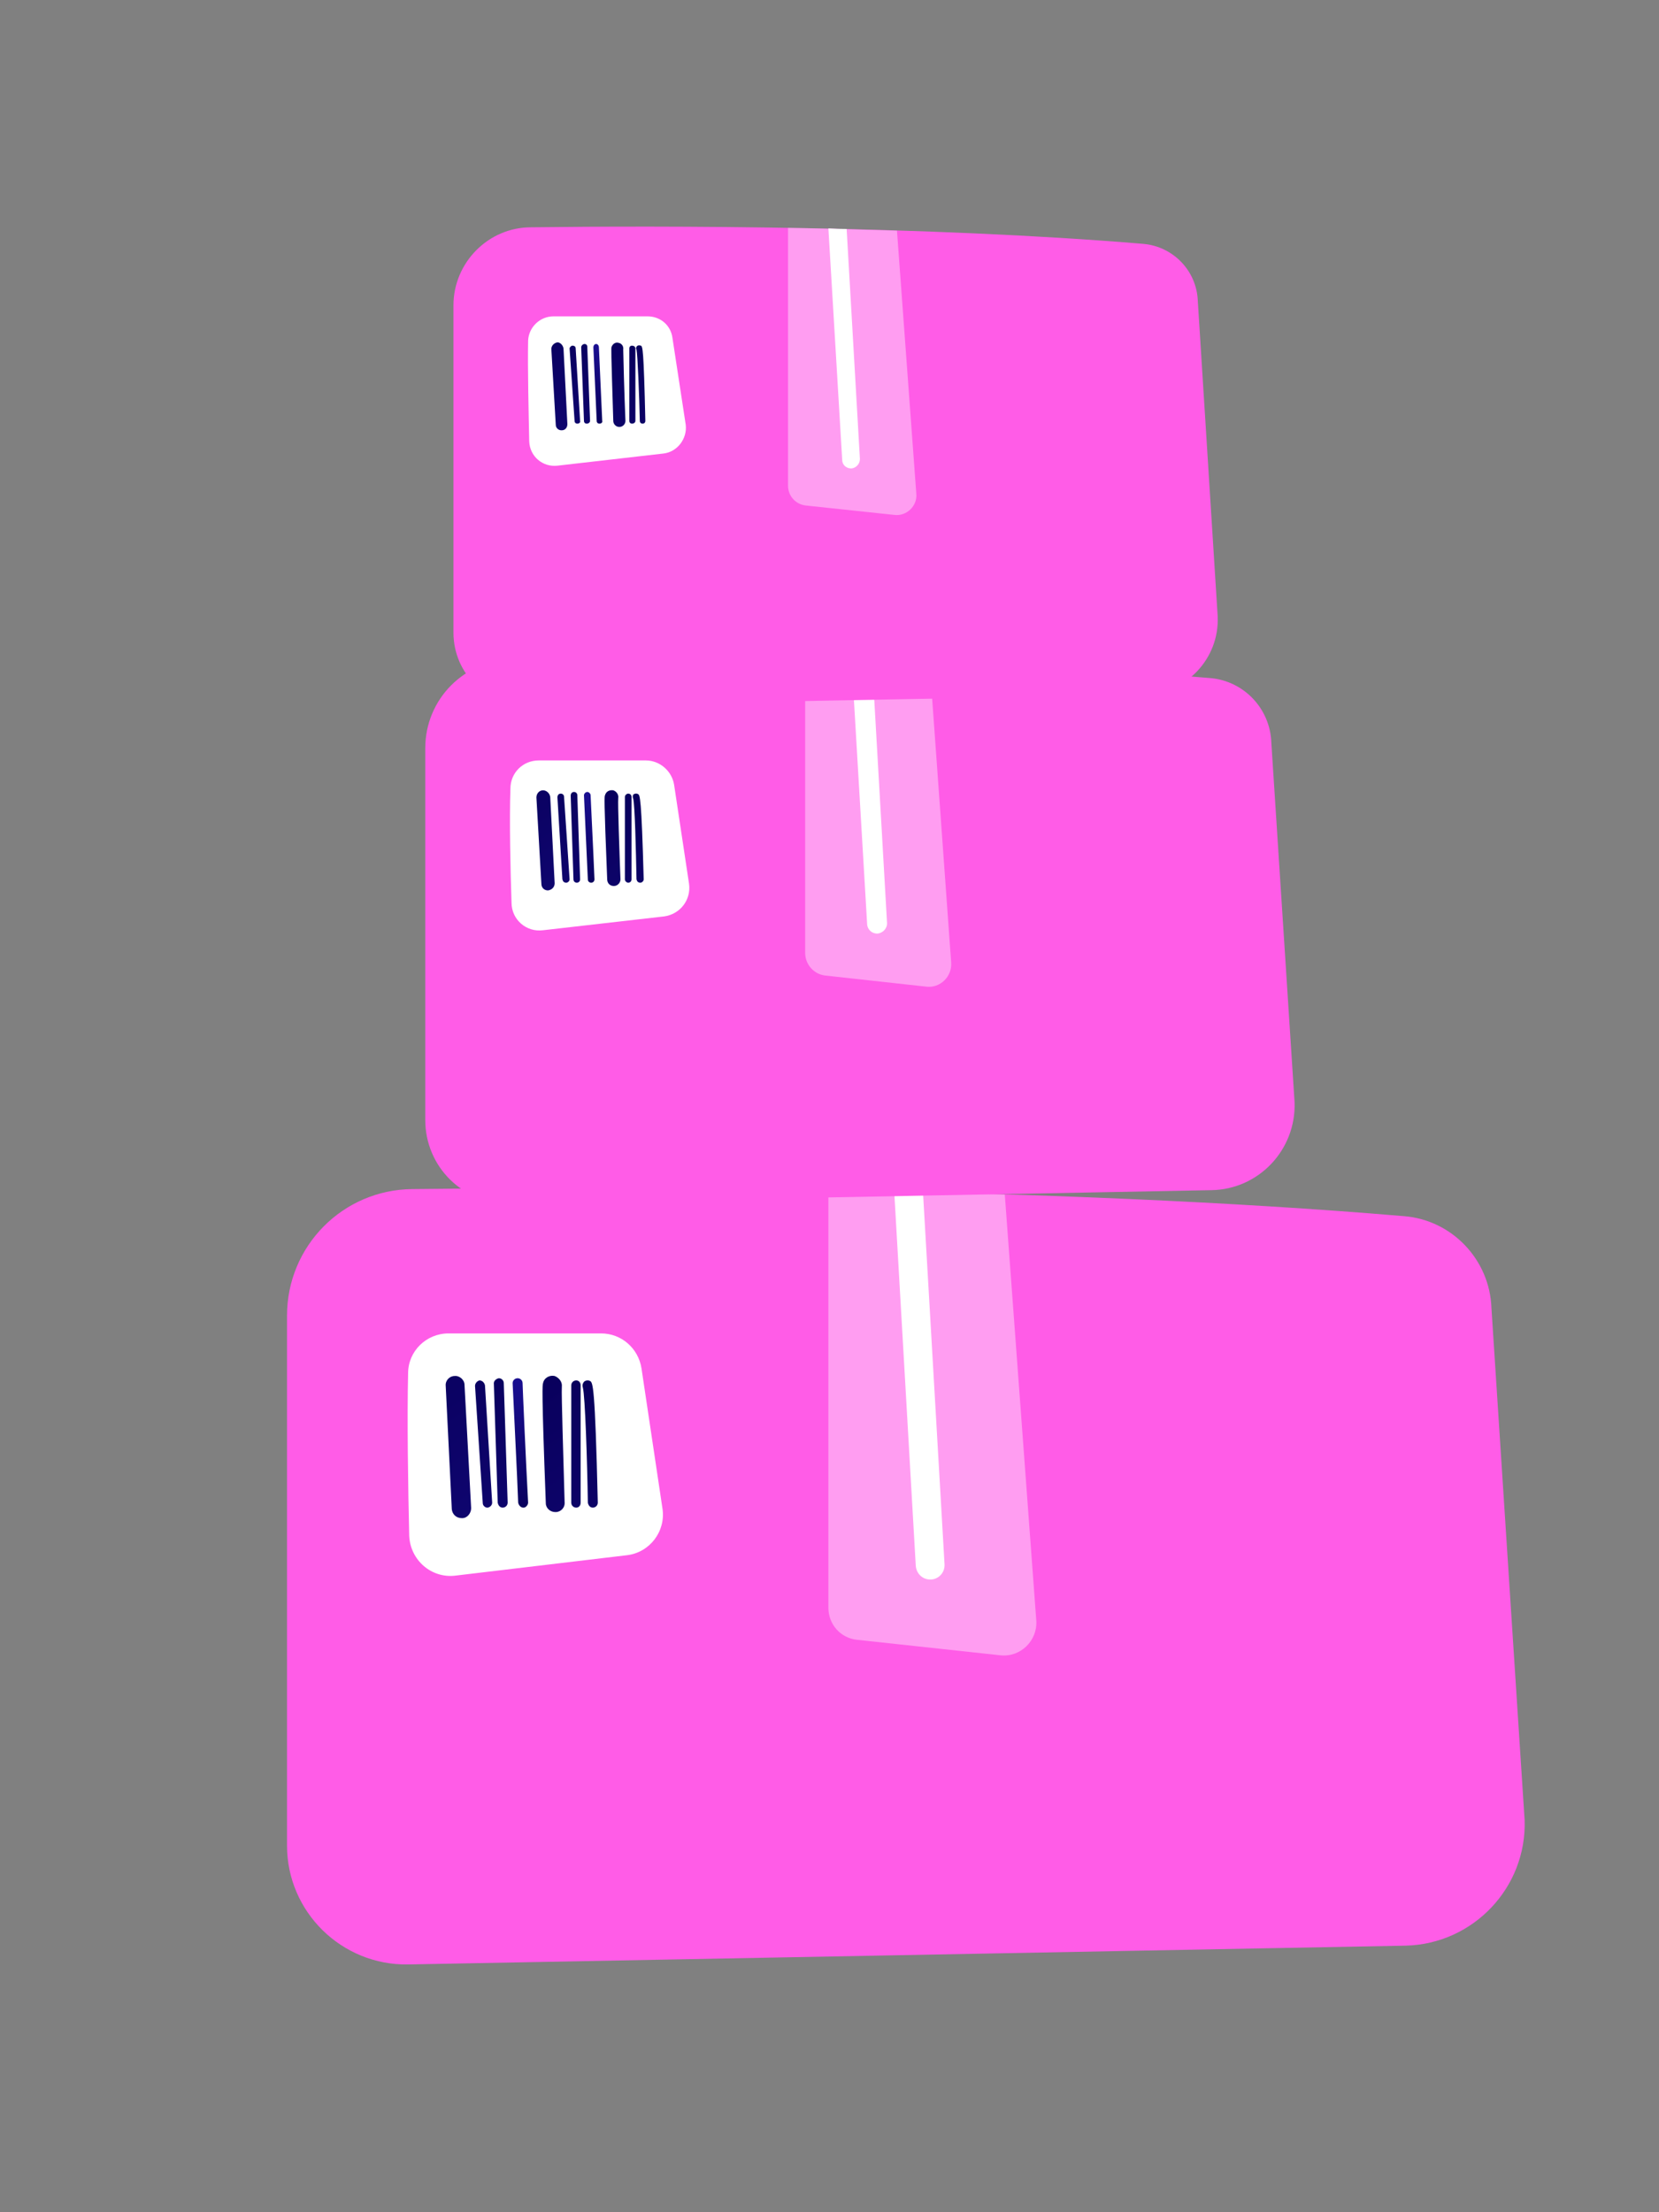 <?xml version="1.0" encoding="UTF-8"?> <svg xmlns="http://www.w3.org/2000/svg" viewBox="0 0 300 400" width="300" height="400"><rect x="0" y="0" width="300" height="400" fill="#808080" stroke="none"/> <title>20945965-ai</title> <defs> <linearGradient id="g1" x1="69.4" y1="252" x2="124" y2="331.3" gradientUnits="userSpaceOnUse"> <stop offset="0" stop-color="#09005d"></stop> <stop offset="1" stop-color="#1a0f91"></stop> </linearGradient> <linearGradient id="g2" x1="73.6" y1="253" x2="128.6" y2="332.9" gradientUnits="userSpaceOnUse"> <stop offset="0" stop-color="#09005d"></stop> <stop offset="1" stop-color="#1a0f91"></stop> </linearGradient> <linearGradient id="g3" x1="94.1" y1="272.6" x2="94.1" y2="249.2" gradientUnits="userSpaceOnUse"> <stop offset="0" stop-color="#09005d"></stop> <stop offset="1" stop-color="#1a0f91"></stop> </linearGradient> <linearGradient id="g4" x1="85.8" y1="259.1" x2="139.1" y2="336.5" gradientUnits="userSpaceOnUse"> <stop offset="0" stop-color="#09005d"></stop> <stop offset="1" stop-color="#1a0f91"></stop> </linearGradient> <linearGradient id="g5" x1="91.6" y1="258.7" x2="147.3" y2="339.6" gradientUnits="userSpaceOnUse"> <stop offset="0" stop-color="#09005d"></stop> <stop offset="1" stop-color="#1a0f91"></stop> </linearGradient> <linearGradient id="g6" x1="94.8" y1="260.8" x2="149.4" y2="340.1" gradientUnits="userSpaceOnUse"> <stop offset="0" stop-color="#09005d"></stop> <stop offset="1" stop-color="#1a0f91"></stop> </linearGradient> <linearGradient id="g7" x1="62.2" y1="250.7" x2="116.7" y2="330" gradientUnits="userSpaceOnUse"> <stop offset="0" stop-color="#09005d"></stop> <stop offset="1" stop-color="#1a0f91"></stop> </linearGradient> <linearGradient id="g8" x1="88.7" y1="145.5" x2="127.1" y2="201.2" gradientUnits="userSpaceOnUse"> <stop offset="0" stop-color="#09005d"></stop> <stop offset="1" stop-color="#1a0f91"></stop> </linearGradient> <linearGradient id="g9" x1="91.7" y1="146.2" x2="130.3" y2="202.3" gradientUnits="userSpaceOnUse"> <stop offset="0" stop-color="#09005d"></stop> <stop offset="1" stop-color="#1a0f91"></stop> </linearGradient> <linearGradient id="g10" x1="106.5" y1="159.6" x2="106.5" y2="143.2" gradientUnits="userSpaceOnUse"> <stop offset="0" stop-color="#09005d"></stop> <stop offset="1" stop-color="#1a0f91"></stop> </linearGradient> <linearGradient id="g11" x1="100.3" y1="150.5" x2="137.7" y2="204.8" gradientUnits="userSpaceOnUse"> <stop offset="0" stop-color="#09005d"></stop> <stop offset="1" stop-color="#1a0f91"></stop> </linearGradient> <linearGradient id="g12" x1="104.3" y1="150.2" x2="143.4" y2="207" gradientUnits="userSpaceOnUse"> <stop offset="0" stop-color="#09005d"></stop> <stop offset="1" stop-color="#1a0f91"></stop> </linearGradient> <linearGradient id="g13" x1="106.6" y1="151.7" x2="144.9" y2="207.4" gradientUnits="userSpaceOnUse"> <stop offset="0" stop-color="#09005d"></stop> <stop offset="1" stop-color="#1a0f91"></stop> </linearGradient> <linearGradient id="g14" x1="83.7" y1="144.6" x2="122" y2="200.2" gradientUnits="userSpaceOnUse"> <stop offset="0" stop-color="#09005d"></stop> <stop offset="1" stop-color="#1a0f91"></stop> </linearGradient> <linearGradient id="g15" x1="92.2" y1="64.3" x2="126" y2="113.3" gradientUnits="userSpaceOnUse"> <stop offset="0" stop-color="#09005d"></stop> <stop offset="1" stop-color="#1a0f91"></stop> </linearGradient> <linearGradient id="g16" x1="94.8" y1="65" x2="128.8" y2="114.3" gradientUnits="userSpaceOnUse"> <stop offset="0" stop-color="#09005d"></stop> <stop offset="1" stop-color="#1a0f91"></stop> </linearGradient> <linearGradient id="g17" x1="108.1" y1="76.6" x2="108.1" y2="62.2" gradientUnits="userSpaceOnUse"> <stop offset="0" stop-color="#09005d"></stop> <stop offset="1" stop-color="#1a0f91"></stop> </linearGradient> <linearGradient id="g18" x1="102.4" y1="68.7" x2="135.3" y2="116.5" gradientUnits="userSpaceOnUse"> <stop offset="0" stop-color="#09005d"></stop> <stop offset="1" stop-color="#1a0f91"></stop> </linearGradient> <linearGradient id="g19" x1="105.9" y1="68.5" x2="140.3" y2="118.5" gradientUnits="userSpaceOnUse"> <stop offset="0" stop-color="#09005d"></stop> <stop offset="1" stop-color="#1a0f91"></stop> </linearGradient> <linearGradient id="g20" x1="107.9" y1="69.8" x2="141.7" y2="118.8" gradientUnits="userSpaceOnUse"> <stop offset="0" stop-color="#09005d"></stop> <stop offset="1" stop-color="#1a0f91"></stop> </linearGradient> <linearGradient id="g21" x1="87.8" y1="63.6" x2="121.5" y2="112.5" gradientUnits="userSpaceOnUse"> <stop offset="0" stop-color="#09005d"></stop> <stop offset="1" stop-color="#1a0f91"></stop> </linearGradient> </defs> <style> .s0 { fill: #ff5ce7 } .s1 { fill: #ffffff } .s2 { opacity: .4;fill: #ffffff } .s3 { fill: url(#g1) } .s4 { fill: url(#g2) } .s5 { fill: url(#g3) } .s6 { fill: url(#g4) } .s7 { fill: url(#g5) } .s8 { fill: url(#g6) } .s9 { fill: url(#g7) } .s10 { fill: url(#g8) } .s11 { fill: url(#g9) } .s12 { fill: url(#g10) } .s13 { fill: url(#g11) } .s14 { fill: url(#g12) } .s15 { fill: url(#g13) } .s16 { fill: url(#g14) } .s17 { fill: url(#g15) } .s18 { fill: url(#g16) } .s19 { fill: url(#g17) } .s20 { fill: url(#g18) } .s21 { fill: url(#g19) } .s22 { fill: url(#g20) } .s23 { fill: url(#g21) } </style> <g id="Illustration"> <g id="&lt;Group&gt;"> <g id="&lt;Group&gt;"> <g id="&lt;Group&gt;"> <g id="&lt;Group&gt;"> <path id="&lt;Path&gt;" class="s0" d="m51.9 333.7v-95.8c0-12.6 10.1-22.8 22.7-22.9 37.7-0.4 115.6-0.5 179.3 4.9 8.7 0.7 15.5 7.9 15.8 16.6l6 92.6c0.4 12.2-9.3 22.4-21.5 22.7l-180.4 3.4c-12 0.2-21.9-9.5-21.9-21.5z"></path> <path id="&lt;Path&gt;" class="s1" d="m81.1 241.1h27.6c3.6 0 6.7 2.6 7.3 6.3l3.8 25.4c0.6 4.1-2.3 7.9-6.4 8.4l-31.1 3.7c-4.3 0.5-8.1-2.8-8.3-7.2-0.2-8.3-0.4-21.3-0.2-29.4 0-4 3.3-7.2 7.3-7.2z"></path> <path id="&lt;Path&gt;" class="s2" d="m149.8 290.7v-75.5c10.3 0.2 21 0.4 31.9 0.8l5.7 77.1c0.2 3.6-2.9 6.6-6.5 6.2l-25.9-2.8c-3-0.3-5.2-2.8-5.2-5.8z"></path> <path id="&lt;Path&gt;" class="s1" d="m161.7 215.4q2.6 0.1 5.2 0.1l3.9 67.3c0.1 1.5-1 2.7-2.4 2.8q-0.1 0-0.2 0c-1.4 0-2.5-1.1-2.6-2.5z"></path> <g id="&lt;Group&gt;"> <path id="&lt;Path&gt;" class="s3" d="m88.1 272.6c-0.4 0-0.8-0.4-0.8-0.8l-1.4-21.2c0-0.5 0.4-0.9 0.8-1 0.5 0 0.9 0.4 1 0.9l1.3 21.2c0 0.4-0.3 0.8-0.8 0.9q0 0-0.1 0z"></path> <path id="&lt;Path&gt;" class="s4" d="m90.9 272.6c-0.5 0-0.8-0.4-0.9-0.9l-0.7-21.6c0-0.4 0.4-0.8 0.9-0.9 0.5 0 0.9 0.4 0.9 0.9l0.7 21.6c0 0.5-0.4 0.9-0.9 0.9q0 0 0 0z"></path> <path id="&lt;Compound Path&gt;" fill-rule="evenodd" class="s5" d="m94.6 272.6c-0.4 0-0.8-0.4-0.9-0.9-0.1-3.5-1-21.2-1-21.6 0-0.5 0.4-0.9 0.9-0.9 0.5 0 0.9 0.4 0.9 0.9 0 0.5 0.6 14.3 1 21.6 0 0.4-0.4 0.9-0.8 0.9q-0.1 0-0.1 0zm-0.1-22.5z"></path> <path id="&lt;Path&gt;" class="s6" d="m100.4 273.4c-0.9 0-1.7-0.7-1.7-1.6-0.8-21-0.6-21.4-0.5-21.7 0.2-1 1.2-1.5 2.1-1.3 0.8 0.3 1.4 1.1 1.3 1.9-0.1 1.3 0.3 13.5 0.5 20.9 0.1 1-0.7 1.8-1.6 1.8q-0.1 0-0.1 0z"></path> <path id="&lt;Path&gt;" class="s7" d="m104.2 272.6c-0.5 0-0.9-0.4-0.9-0.9v-21.2c0-0.5 0.4-0.9 0.9-0.9 0.5 0 0.8 0.4 0.8 0.9v21.2c0 0.5-0.3 0.9-0.8 0.9z"></path> <path id="&lt;Path&gt;" class="s8" d="m107.2 272.6c-0.5 0-0.8-0.4-0.9-0.9-0.1-7.3-0.5-19.4-0.9-20.8-0.1-0.3-0.1-0.6 0.1-0.9 0.2-0.4 0.8-0.5 1.2-0.3 0.5 0.3 0.9 0.6 1.4 22 0 0.5-0.4 0.9-0.9 0.9z"></path> <path id="&lt;Path&gt;" class="s9" d="m83.5 274.5c-1 0-1.7-0.7-1.8-1.6l-1.1-22.3c-0.1-1 0.7-1.8 1.6-1.8 0.9-0.1 1.8 0.7 1.8 1.6l1.2 22.3c0 0.9-0.7 1.8-1.6 1.8q-0.1 0-0.1 0z"></path> </g> </g> <g id="&lt;Group&gt;"> <path id="&lt;Path&gt;" class="s0" d="m76.9 202.5v-67.2c0-8.9 7.1-16 15.9-16.1 26.6-0.3 81.2-0.3 126 3.4 6.1 0.5 10.9 5.5 11.1 11.7l4.2 65c0.3 8.6-6.5 15.8-15.1 15.9l-126.7 2.4c-8.5 0.2-15.4-6.6-15.4-15.1z"></path> <path id="&lt;Path&gt;" class="s1" d="m97.4 137.5h19.4c2.5 0 4.7 1.9 5.1 4.4l2.7 17.9c0.4 2.9-1.6 5.5-4.5 5.9l-21.9 2.5c-3 0.4-5.7-1.9-5.7-5-0.2-5.8-0.4-14.9-0.2-20.6 0-2.9 2.3-5.1 5.1-5.1z"></path> <path id="&lt;Path&gt;" class="s2" d="m145.6 172.3v-53c7.3 0.1 14.8 0.3 22.5 0.6l3.9 54.1c0.2 2.6-2 4.7-4.5 4.4l-18.2-2c-2.1-0.2-3.7-2-3.7-4.1z"></path> <path id="&lt;Path&gt;" class="s1" d="m154 119.5q1.8 0 3.7 0.1l2.7 47.2c0.1 1-0.7 1.9-1.7 2q-0.1 0-0.1 0c-1 0-1.8-0.8-1.8-1.8z"></path> <g id="&lt;Group&gt;"> <path id="&lt;Path&gt;" class="s10" d="m102.4 159.6c-0.4 0-0.6-0.2-0.7-0.6l-0.9-14.8c0-0.4 0.2-0.7 0.6-0.7 0.3 0 0.6 0.2 0.6 0.6l1 14.9c0 0.3-0.3 0.6-0.6 0.6q0 0 0 0z"></path> <path id="&lt;Path&gt;" class="s11" d="m104.3 159.6c-0.3 0-0.6-0.2-0.6-0.6l-0.5-15.1c0-0.4 0.2-0.7 0.6-0.7 0.4 0 0.6 0.3 0.6 0.6l0.5 15.2c0 0.3-0.2 0.6-0.6 0.6q0 0 0 0z"></path> <path id="&lt;Compound Path&gt;" fill-rule="evenodd" class="s12" d="m106.9 159.6c-0.3 0-0.6-0.2-0.6-0.6-0.1-2.5-0.7-14.9-0.7-15.2 0-0.3 0.3-0.6 0.6-0.6 0.3 0 0.6 0.3 0.6 0.6 0 0.4 0.5 10.1 0.7 15.2 0 0.3-0.2 0.6-0.6 0.6q0 0 0 0zm-0.1-15.8z"></path> <path id="&lt;Path&gt;" class="s13" d="m111 160.2c-0.7 0-1.2-0.5-1.2-1.2-0.6-14.7-0.5-15-0.4-15.2 0.2-0.7 0.8-1 1.5-0.9 0.6 0.2 1 0.8 0.9 1.4-0.1 0.9 0.2 9.4 0.4 14.7 0 0.6-0.5 1.2-1.2 1.2q0 0 0 0z"></path> <path id="&lt;Path&gt;" class="s14" d="m113.6 159.6c-0.3 0-0.6-0.3-0.6-0.6v-14.9c0-0.3 0.3-0.6 0.6-0.6 0.4 0 0.6 0.3 0.6 0.6v14.9c0 0.3-0.2 0.6-0.6 0.6z"></path> <path id="&lt;Path&gt;" class="s15" d="m115.8 159.6c-0.4 0-0.6-0.2-0.7-0.6-0.1-5.2-0.3-13.6-0.6-14.6-0.1-0.2-0.1-0.5 0-0.7 0.2-0.2 0.6-0.3 0.9-0.1 0.3 0.2 0.6 0.4 1 15.4 0 0.3-0.3 0.6-0.6 0.6z"></path> <path id="&lt;Path&gt;" class="s16" d="m99.1 161c-0.7 0-1.2-0.5-1.2-1.2l-0.9-15.6c0-0.7 0.5-1.3 1.2-1.3 0.6 0 1.2 0.5 1.3 1.2l0.8 15.6c0 0.7-0.5 1.2-1.2 1.3q0 0 0 0z"></path> </g> </g> <g id="&lt;Group&gt;"> <path id="&lt;Path&gt;" class="s0" d="m82 114.4v-59.2c0-7.7 6.3-14.1 14-14.1 23.4-0.3 71.5-0.3 110.8 3 5.4 0.5 9.6 4.9 9.8 10.3l3.6 57.1c0.3 7.6-5.7 13.9-13.2 14.1l-111.4 2.1c-7.5 0.1-13.6-5.9-13.6-13.3z"></path> <path id="&lt;Path&gt;" class="s1" d="m100.1 57.2h17c2.3 0 4.2 1.6 4.5 3.9l2.4 15.7c0.3 2.5-1.5 4.9-4 5.2l-19.2 2.2c-2.7 0.3-5-1.7-5.1-4.4-0.1-5.1-0.3-13.1-0.2-18.2 0.1-2.4 2.1-4.4 4.6-4.4z"></path> <path id="&lt;Path&gt;" class="s2" d="m142.5 87.8v-46.6c6.4 0.1 13 0.3 19.7 0.5l3.5 47.6c0.2 2.2-1.8 4.1-4 3.8l-16-1.7c-1.8-0.2-3.2-1.7-3.2-3.6z"></path> <path id="&lt;Path&gt;" class="s1" d="m149.8 41.3q1.6 0.1 3.3 0.1l2.4 41.6c0 0.9-0.7 1.6-1.5 1.7q-0.1 0-0.1 0c-0.9 0-1.6-0.7-1.6-1.5z"></path> <g id="&lt;Group&gt;"> <path id="&lt;Path&gt;" class="s17" d="m104.4 76.6c-0.3 0-0.5-0.2-0.5-0.5l-0.9-13.1c0-0.2 0.3-0.5 0.5-0.5 0.4 0 0.6 0.2 0.6 0.5l0.8 13.1c0.1 0.3-0.2 0.5-0.5 0.5q0 0 0 0z"></path> <path id="&lt;Path&gt;" class="s18" d="m106.1 76.6c-0.3 0-0.5-0.2-0.5-0.5l-0.5-13.3c0-0.3 0.3-0.6 0.6-0.6 0.3 0 0.5 0.2 0.5 0.5l0.5 13.4c0 0.3-0.3 0.5-0.6 0.5q0 0 0 0z"></path> <path id="&lt;Compound Path&gt;" fill-rule="evenodd" class="s19" d="m108.4 76.6c-0.3 0-0.5-0.2-0.5-0.5-0.1-2.2-0.6-13.1-0.6-13.3 0-0.3 0.2-0.6 0.5-0.6 0.3 0 0.5 0.3 0.5 0.6 0 0.2 0.4 8.8 0.6 13.3 0.1 0.3-0.2 0.5-0.5 0.5q0 0 0 0zm-0.1-13.8z"></path> <path id="&lt;Path&gt;" class="s20" d="m112 77.2c-0.6 0-1.1-0.5-1.1-1.1-0.4-12.9-0.4-13.2-0.3-13.4 0.2-0.5 0.7-0.9 1.3-0.7 0.5 0.1 0.9 0.6 0.8 1.2 0 0.7 0.2 8.3 0.4 12.9 0 0.6-0.5 1.1-1.1 1.1q0 0 0 0z"></path> <path id="&lt;Path&gt;" class="s21" d="m114.3 76.6c-0.3 0-0.5-0.2-0.5-0.5v-13.1c0-0.3 0.2-0.5 0.5-0.5 0.3 0 0.6 0.2 0.6 0.5v13.1c0 0.3-0.3 0.5-0.6 0.5z"></path> <path id="&lt;Path&gt;" class="s22" d="m116.2 76.6c-0.3 0-0.5-0.2-0.5-0.5-0.1-4.5-0.4-12-0.6-12.9-0.1-0.1-0.1-0.3 0-0.5 0.2-0.3 0.5-0.3 0.8-0.2 0.3 0.2 0.5 0.4 0.8 13.6 0 0.3-0.2 0.5-0.5 0.5z"></path> <path id="&lt;Path&gt;" class="s23" d="m101.5 77.8c-0.5 0-1-0.4-1-1l-0.8-13.7c0-0.6 0.5-1.1 1.1-1.2 0.5 0 1 0.5 1.1 1.1l0.7 13.7c0 0.6-0.4 1.1-1 1.1q0 0-0.1 0z"></path> </g> </g> </g> </g> </g> </g> </svg> 